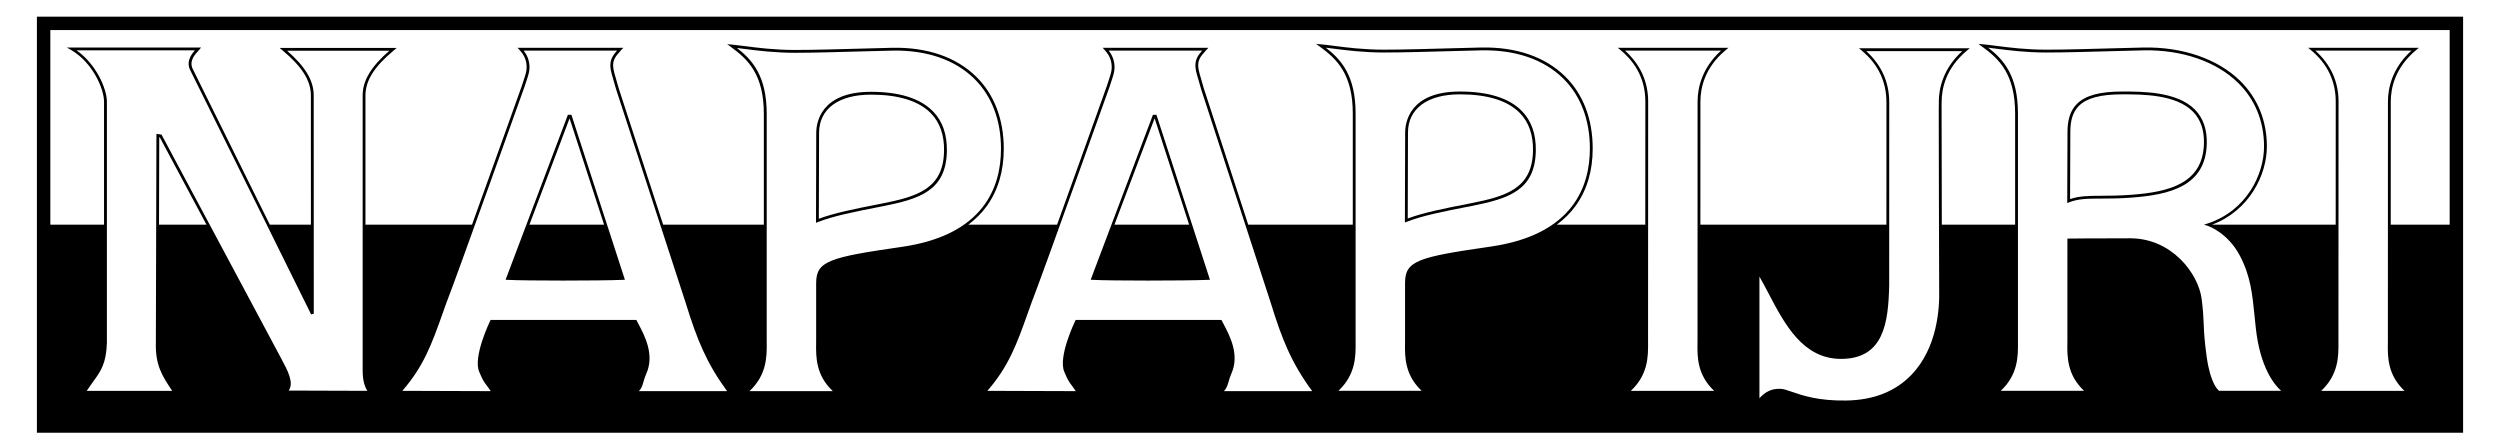 <svg height="157.143" width="877.143" xmlns="http://www.w3.org/2000/svg"><g transform="translate(428.571 -395.219)"><path d="m391.888 514.438.037-83.578c0-7.059-2.79-13.042-8.127-17.882h33.702c-6.729 6.12-8.245 13.061-8.245 17.907l-.019 83.572-.012 1.348c-.068 4.679-.068 10.985 5.847 16.54h-29.235c6.064-5.667 6.089-12.098 6.058-16.863zm-112.446 0v-79.39c0-13.197-4.971-18.864-10.439-23.096.783.099 1.634.205 2.591.323 4.461.572 10.582 1.367 17.808 1.367 6.369 0 16.31-.28 24.295-.503l9.898-.255c13.384-.255 25.457 3.902 33.099 11.408 5.953 5.834 9.09 13.545 9.09 22.306 0 9.848-6.139 22.487-19.628 26.979l-1.448.472 1.454.472c.062.025 6.791 2.268 11.085 10.302 3.796 7.133 4.43 13.477 5.238 21.505l.391 3.828c1.522 14.167 6.611 20.15 8.916 22.188h-21.735c-.379-.249-3.014-2.311-4.374-11.775-.814-5.791-.951-8.829-1.075-11.768-.106-2.504-.211-4.871-.721-8.755-1.162-8.892-10.513-21.219-25.034-21.219-14.123 0-21.499.099-21.567.099l-.491.006v.491l-.006 14.794v.249 19.97l-.012 1.348c-.056 4.685-.062 11.004 5.859 16.559h-29.228c6.052-5.667 6.071-12.098 6.04-16.857zm-53.231-101.28h33.69c-6.723 6.114-8.233 13.055-8.233 17.907l.037-.043c-.068.596-.062 2.61-.043 10.302l.043 22.493s.093 32.695.093 32.714c.217 7.245-.752 20.803-9.699 30.167-5.605 5.853-13.303 8.904-22.909 9.047-9.792.149-15.372-1.783-19.051-3.057-1.715-.596-2.951-1.019-4.033-1.05-3.082-.068-5.083.864-7.369 3.293v-42.656c1.044 1.821 2.088 3.753 3.163 5.822 5.654 10.799 12.067 23.04 25.451 23.04 15.049 0 16.602-12.713 16.913-25.73 0-.012.019-64.272.019-64.272 0-7.152-2.771-13.166-8.071-17.976m-76.55 101.28.037-83.578c0-7.052-2.796-13.042-8.121-17.882h33.69c-6.717 6.12-8.233 13.061-8.233 17.907l-.019 83.572-.012 1.361c-.068 4.673-.068 10.979 5.847 16.528h-29.228c6.058-5.667 6.077-12.098 6.046-16.857zm-102.61 0v-79.39c0-13.191-4.971-18.858-10.451-23.096.795.099 1.653.205 2.597.323 4.468.572 10.582 1.367 17.814 1.367 6.369 0 16.298-.28 24.276-.503l9.917-.255c11.942-.23 21.859 3.169 28.65 9.836 6.139 6.027 9.395 14.54 9.395 24.605 0 13.378-6.008 30.204-34.622 34.386-25.656 3.685-30.229 4.971-30.229 12.756v19.97l-.012 1.355c-.056 4.679-.062 10.998 5.847 16.553h-29.222c6.058-5.667 6.083-12.098 6.046-16.863zm-46.471-5.803-.472-.889-.143-.261c0-.006-.298-.006-.298-.006h-50.534-.304l-.137.286c-.255.51-6.058 12.638-3.865 17.87 1.249 3.007 1.702 3.591 2.616 4.791.367.478.851 1.143 1.454 2.026l-31.036-.106c7.506-8.668 10.24-16.236 14.254-27.495l1.236-3.455c4.169-10.7 27.122-75.022 27.358-75.687.211-.665.416-1.286.621-1.889.64-1.92 1.143-3.436 1.143-4.847 0-2.33-.652-4.182-2.044-5.996h32.764c-1.771 2.026-2.429 3.343-2.342 5.654.05 1.292.708 3.504 1.355 5.636.255.851.491 1.659.671 2.342.012.025 24.369 74.767 24.369 74.767 4.014 13.042 7.301 21.163 14.571 31.074h-30.962c.938-.944 1.274-2.088 1.64-3.362.23-.802.491-1.721.932-2.697 3.026-6.704-.51-13.353-2.846-17.758m-160.153 5.909v-79.39c0-13.191-4.977-18.864-10.445-23.102.77.093 1.616.199 2.548.323 4.468.572 10.6 1.367 17.858 1.367 6.344 0 16.242-.286 24.195-.509l9.998-.255c11.949-.23 21.859 3.175 28.65 9.836 6.145 6.033 9.395 14.546 9.395 24.618 0 13.384-6.008 30.204-34.622 34.379-25.662 3.691-30.229 4.977-30.229 12.75v19.983l-.012 1.348c-.056 4.685-.062 10.992 5.859 16.559h-29.241c6.064-5.667 6.089-12.091 6.052-16.851zm-45.116-5.89-.472-.907-.143-.261c0-.006-.298-.006-.298-.006h-50.541-.311l-.137.286c-.249.51-6.058 12.638-3.865 17.87 1.255 3.007 1.715 3.598 2.628 4.797.36.478.851 1.143 1.448 2.019l-31.036-.106c7.512-8.668 10.252-16.236 14.26-27.501l1.23-3.448c4.169-10.7 27.122-75.022 27.358-75.687.211-.64.41-1.249.603-1.833.652-1.939 1.168-3.48 1.168-4.902 0-2.336-.659-4.188-2.057-5.996h32.77c-1.765 2.026-2.423 3.355-2.342 5.654.056 1.292.752 3.604 1.355 5.642.261.845.497 1.653.677 2.336.006.025 24.357 74.767 24.357 74.767 4.033 13.055 7.332 21.182 14.564 31.074h-30.937c.926-.944 1.261-2.088 1.628-3.362.236-.802.491-1.721.938-2.697 3.007-6.692-.51-13.334-2.846-17.74m-151.442-34.609h-16.652c.037-14.546.075-27.948.081-30.72l.155.025zm-45.588-61.16h41.543c-1.249 1.379-3.287 4.033-1.522 7.226-.012-.019 42.277 85.398 42.277 85.398l.938-.217-.025-76.575c0-5.25-2.97-10.147-9.339-15.695h35.871c-6.381 5.549-9.358 10.445-9.358 15.695v96.415c0 3.237.553 5.53 1.659 7.214l-27.613-.093c1.951-2.728-.385-7.096-2.498-11.01-.447-.808-.87-1.584-1.224-2.311-.012-.012-40.773-76.271-40.773-76.271l-.124-.224-.242-.031-.976-.143-.565-.075v.565s-.199 72.797-.199 72.779c-.211 7.823 2.274 11.681 5.735 16.814h-29.986c.739-1.1 1.479-2.175 2.125-3.057 2.734-3.734 4.71-6.425 4.946-13.726v-84.634c0-4.598-3.809-13.284-10.65-18.044m832.634-7.114v68.274h-20.679l.012-43.159c0-4.865 1.529-11.949 8.817-18.025l1.05-.876h-1.367-36.125-1.367l1.05.876c5.729 4.772 8.631 10.836 8.631 18.001l-.019 43.184h-43.308c-.012-.006-.019-.006-.031-.012 13.135-4.971 19.194-17.535 19.194-27.433 0-9.034-3.243-16.988-9.382-23.015-7.835-7.686-20.163-11.949-33.814-11.694-.006 0-9.911.255-9.911.255-7.972.23-17.907.503-24.264.503-7.158 0-13.247-.777-17.684-1.355-1.715-.224-3.194-.416-4.381-.516l-1.752-.143 1.417 1.038c5.797 4.231 11.445 9.513 11.445 23.375v38.996h-25.724c-.056-19.225-.106-39.505-.081-42.482h.012v-.497c0-4.871 1.529-11.949 8.811-18.025l1.05-.876h-1.367-36.119-1.367l1.05.876c5.692 4.747 8.581 10.83 8.581 18.094l-.012 42.91h-65.267l.012-43.159c0-4.865 1.522-11.949 8.805-18.025l1.056-.876h-1.373-36.119-1.361l1.05.876c5.729 4.778 8.624 10.836 8.624 18.001l-.025 43.184h-31.03c2.597-1.951 4.853-4.157 6.661-6.692 3.927-5.499 5.921-12.241 5.921-20.026 0-10.333-3.349-19.094-9.687-25.308-6.99-6.853-17.149-10.364-29.365-10.128-.006 0-9.923.255-9.923.255-7.972.23-17.907.503-24.251.503-7.17 0-13.241-.777-17.684-1.355-1.715-.224-3.194-.416-4.381-.516l-1.752-.143 1.423 1.038c5.791 4.238 11.445 9.525 11.445 23.375v38.996h-36.685c-6.978-21.406-15.552-47.72-15.552-47.72-.174-.659-.416-1.479-.677-2.342-.596-1.982-1.268-4.219-1.311-5.393-.081-2.156.441-3.237 2.796-5.772l.777-.833h-1.137-34.858-1.106l.739.826c1.734 1.926 2.436 3.716 2.436 6.164 0 1.243-.485 2.697-1.1 4.536-.199.603-.404 1.23-.615 1.901-.143.41-9.569 26.824-17.454 48.633h-31.136c2.535-1.92 4.741-4.101 6.524-6.586 3.921-5.505 5.909-12.241 5.909-20.026 0-10.339-3.349-19.1-9.687-25.32-6.99-6.853-17.143-10.358-29.359-10.128l-10.016.267c-7.947.224-17.833.497-24.164.497-7.195 0-13.284-.783-17.727-1.367-1.696-.217-3.163-.404-4.343-.51l-1.746-.143 1.423 1.044c5.791 4.238 11.439 9.525 11.439 23.381v38.89h-35.33c-6.972-21.406-15.552-47.72-15.552-47.72-.174-.659-.416-1.479-.671-2.336-.596-1.988-1.268-4.225-1.311-5.4-.087-2.144.435-3.231 2.79-5.772l.77-.833h-1.131-34.858-1.112l.746.826c1.734 1.92 2.436 3.716 2.436 6.164 0 1.255-.491 2.74-1.112 4.592-.199.584-.398 1.193-.603 1.845-.137.41-9.569 26.824-17.454 48.633h-37.387v-45.328c0-5.213 3.063-10.085 9.929-15.807l1.05-.882h-1.361-38.375-1.361l1.05.882c6.854 5.723 9.917 10.6 9.917 15.807l.012 45.328h-14.409l-26.929-54.387c-1.609-2.914.652-5.344 1.746-6.499.174-.193.304-.336.41-.466l.646-.802h-1.031-44.234-1.827l1.578.92c7.382 4.312 11.47 13.452 11.47 18.119v43.116h-18.846v-68.274zm-846.54 141.276h851.25v-145.986h-851.25z"/><path d="m297.822 441.734c-.043-4.269.907-7.239 2.976-9.339 2.753-2.777 7.599-4.076 15.229-4.076 7.059 0 18.87 0 24.823 6.077 2.647 2.703 3.952 6.425 3.852 11.072-.286 14.266-12.477 17.137-25.606 18.1-4.132.311-7.45.323-10.377.336-4.468.019-7.773.062-10.992 1.162.019-3.734.093-23.325.093-23.332m10.898 23.158c2.945-.012 6.282-.025 10.451-.329 13.595-1.013 26.227-4.014 26.525-19.069.099-4.921-1.299-8.892-4.138-11.793-6.245-6.369-18.324-6.369-25.531-6.369-7.91 0-12.98 1.392-15.925 4.374-2.249 2.256-3.318 5.549-3.275 10.041 0-.006-.093 23.984-.093 23.984v.727l.677-.261c3.256-1.28 6.636-1.292 11.309-1.305"/><path d="m-242.815 474.044 14.086-37.3 12.098 37.3zm14.832-38.213-.106-.342h-.367-.522-.342l-.118.323-21.499 56.922-.242.634.677.037c6.064.342 32.205.342 40.531 0l.652-.025-.199-.628z"/><path d="m65.431 441.74c0-8.401 6.81-13.421 18.206-13.421 9.705 0 16.783 2.2 21.033 6.543 3.175 3.231 4.728 7.705 4.623 13.284-.261 13.123-9.202 15.9-21.791 18.386-10.128 1.97-16.714 3.318-22.157 5.344zm22.257 25.761c13.055-2.579 22.319-5.468 22.592-19.336.112-5.853-1.535-10.569-4.902-13.999-4.449-4.536-11.768-6.835-21.741-6.835-17.814 0-19.194 11.029-19.194 14.409l-.093 30.825v.721l.683-.261c5.48-2.131 12.178-3.486 22.654-5.524"/><path d="m-37.552 474.044 14.092-37.312 12.104 37.312zm14.838-38.213-.106-.342h-.36-.528-.342l-.124.323-21.486 56.922-.242.634.677.037c6.064.342 32.205.342 40.524 0l.652-.025-.199-.628z"/><path d="m-141.193 441.84c0-8.407 6.804-13.415 18.206-13.415 9.705 0 16.776 2.193 21.026 6.53 3.175 3.243 4.728 7.717 4.617 13.297-.261 13.117-9.19 15.894-21.785 18.38-10.122 1.97-16.702 3.318-22.151 5.337zm22.257 25.755c13.048-2.572 22.306-5.462 22.58-19.318.118-5.859-1.522-10.575-4.896-14.011-4.449-4.53-11.756-6.835-21.735-6.835-17.808 0-19.2 11.029-19.2 14.409l-.081 30.825v.721l.677-.261c5.487-2.131 12.185-3.486 22.654-5.53"/></g></svg>